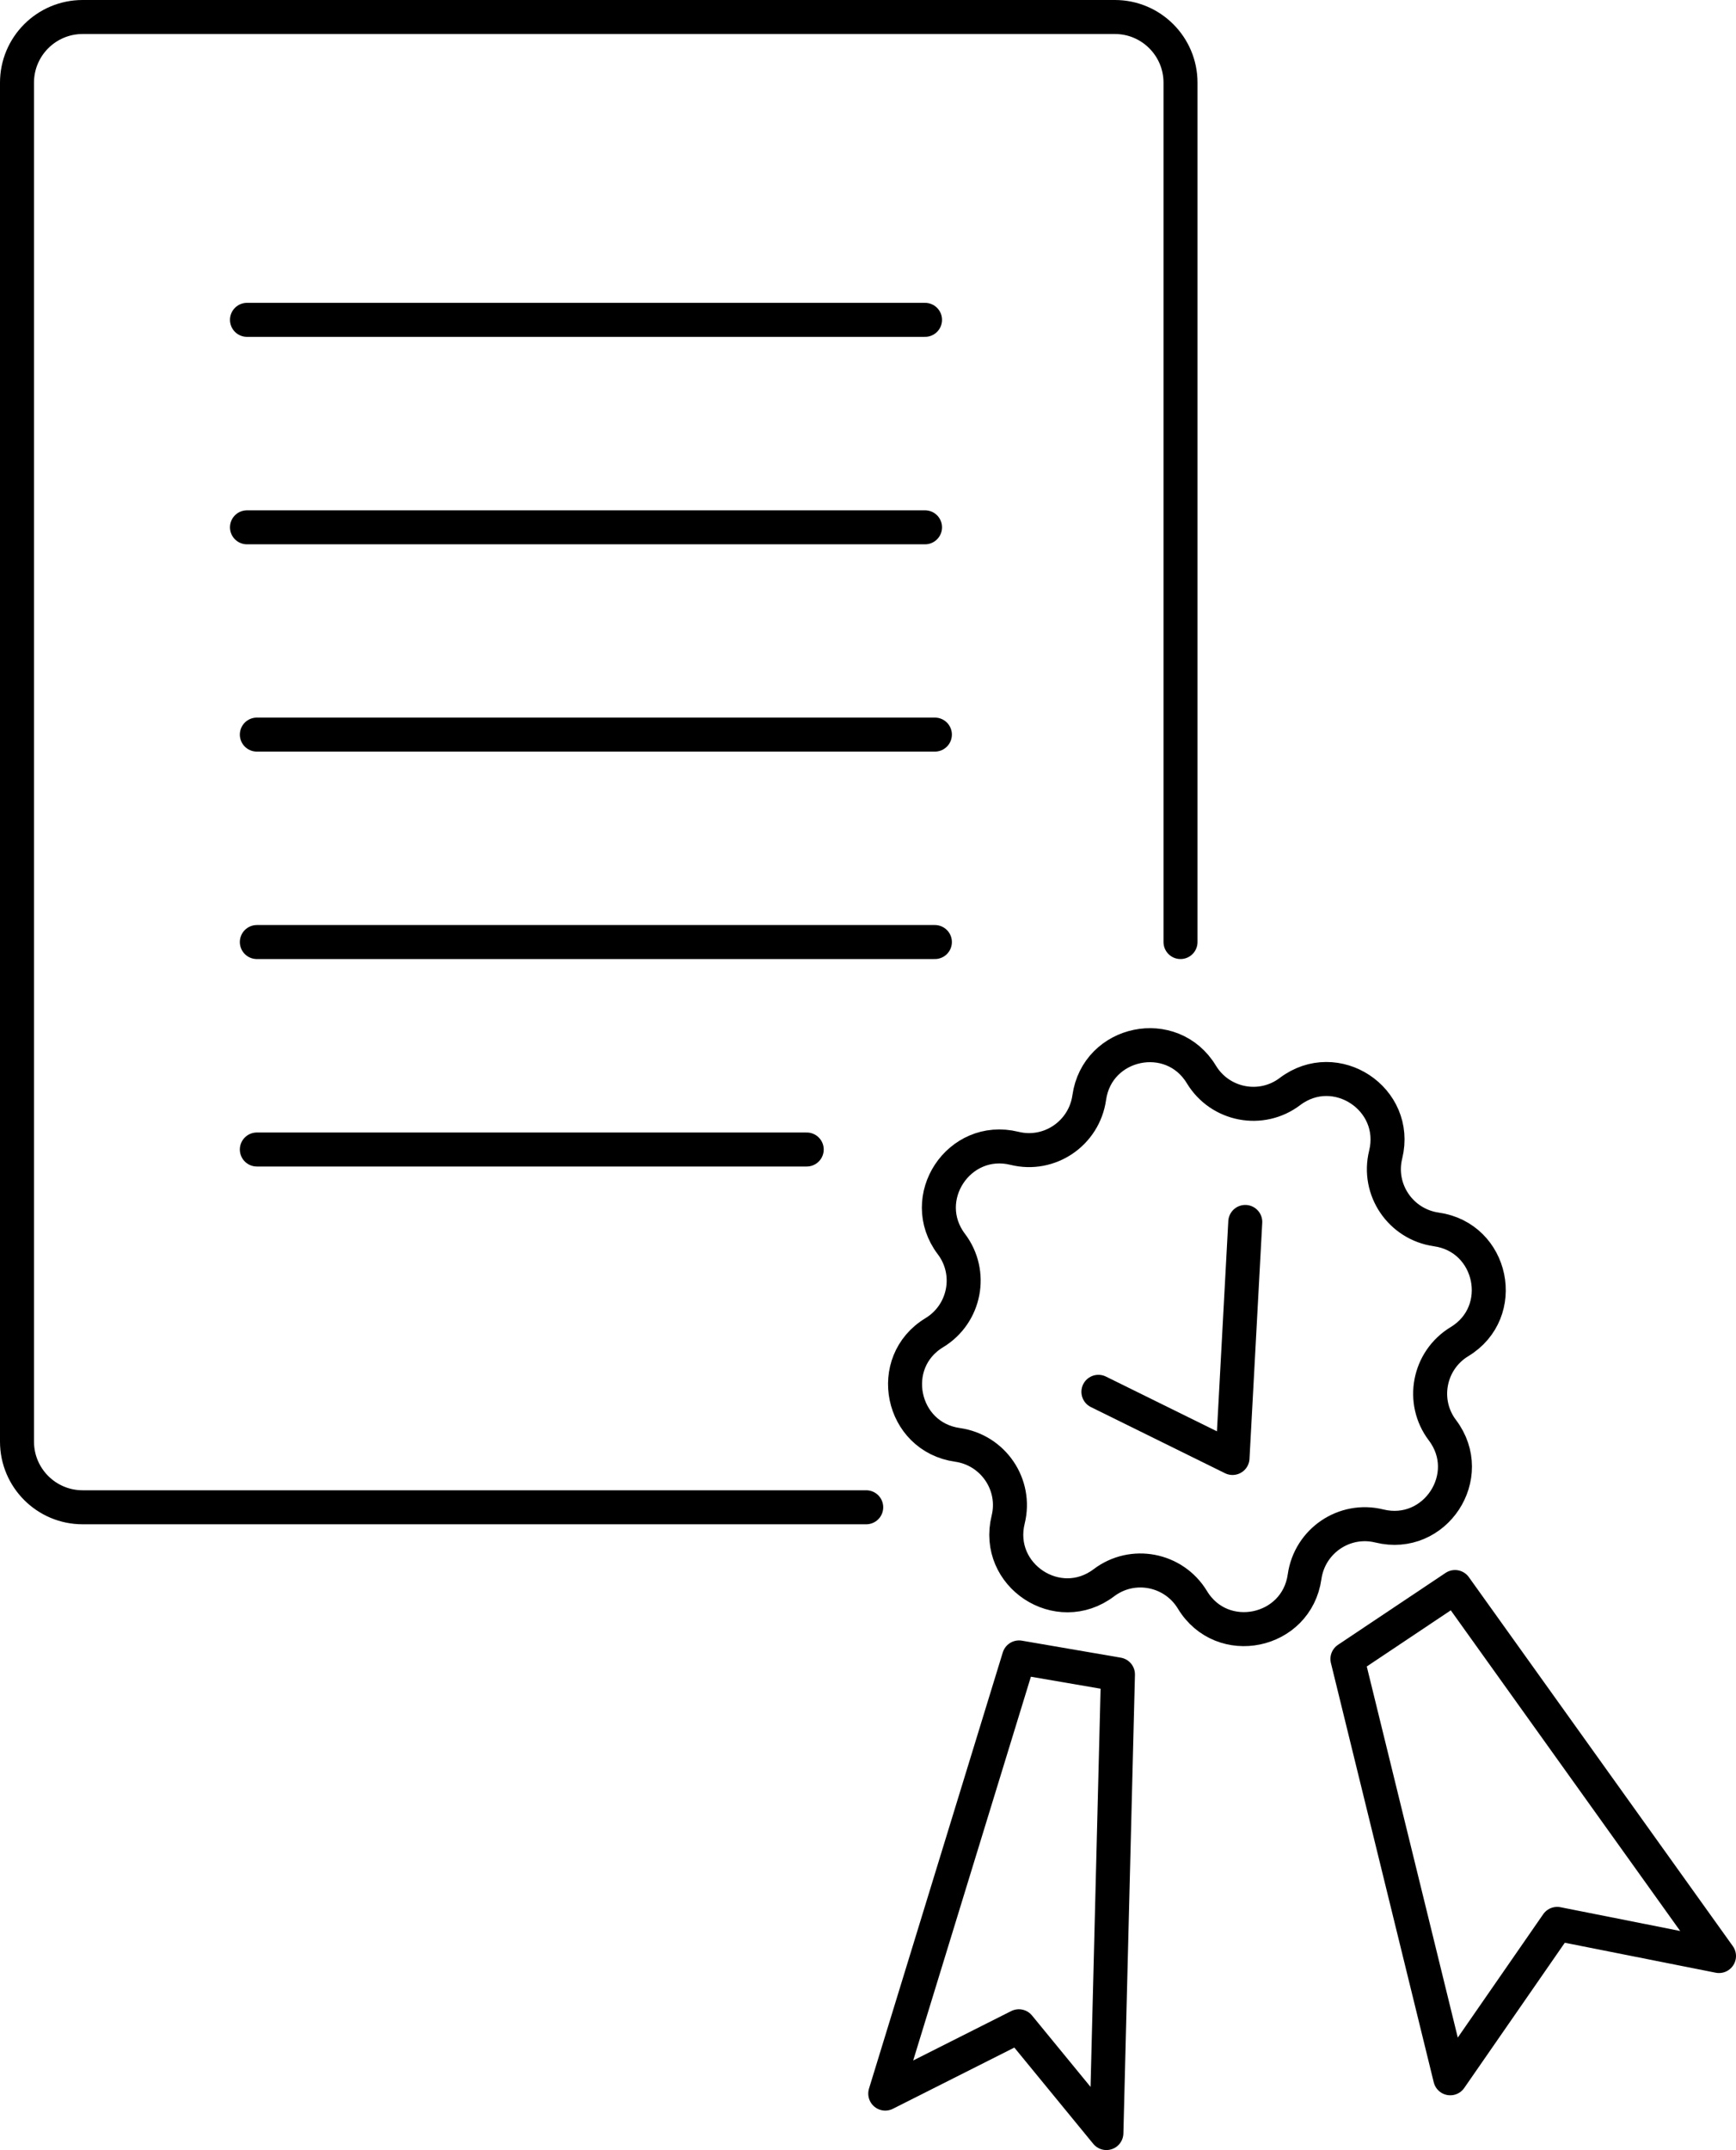 <?xml version="1.0" encoding="UTF-8"?><svg id="_Слой_2" xmlns="http://www.w3.org/2000/svg" viewBox="0 0 102.13 126.44"><defs><style>.cls-1{fill:none;stroke:#000;stroke-linecap:round;stroke-linejoin:round;stroke-width:2px;}</style></defs><g id="_гибкая_система_планирования_копия_"><g id="_гибкий_подход_к_планированию_копия_"><line class="cls-1" x1="14.53" y1="18.81" x2="54.42" y2="18.81"/><line class="cls-1" x1="14.53" y1="31.01" x2="54.42" y2="31.01"/><line class="cls-1" x1="15.11" y1="43.2" x2="55" y2="43.2"/><line class="cls-1" x1="15.11" y1="55.4" x2="55" y2="55.4"/><line class="cls-1" x1="15.11" y1="67.6" x2="47.46" y2="67.6"/><path class="cls-1" d="M69.45,55.4V4.86c0-2.13-1.73-3.86-3.86-3.86H4.86c-2.13,0-3.86,1.73-3.86,3.86V84.78c0,2.13,1.73,3.86,3.86,3.86H50.96"/><path class="cls-1" d="M70.68,63.19h0c1.1,1.81,3.52,2.28,5.21,1h0c2.69-2.03,6.43,.44,5.63,3.71h0c-.51,2.06,.88,4.1,2.98,4.4h0c3.33,.47,4.24,4.86,1.36,6.6h0c-1.81,1.1-2.28,3.52-1,5.21h0c2.03,2.69-.44,6.43-3.71,5.63h0c-2.06-.51-4.1,.88-4.4,2.98h0c-.47,3.33-4.86,4.24-6.6,1.36h0c-1.1-1.81-3.52-2.28-5.21-1h0c-2.69,2.03-6.43-.44-5.63-3.71h0c.51-2.06-.88-4.1-2.98-4.4h0c-3.33-.47-4.24-4.86-1.36-6.6h0c1.81-1.1,2.28-3.52,1-5.21h0c-2.03-2.69,.44-6.43,3.71-5.63h0c2.06,.51,4.1-.88,4.4-2.98h0c.47-3.33,4.86-4.24,6.6-1.36Z"/><polyline class="cls-1" points="64.62 81.85 72.51 85.74 73.26 71.86"/><polygon class="cls-1" points="59.95 97.47 52.08 123.12 59.94 119.16 65.09 125.44 65.77 98.47 59.95 97.47"/><polygon class="cls-1" points="79.27 97.56 85.6 93.33 101.13 115.03 91.61 113.14 85.32 122.22 79.27 97.56"/></g></g></svg>
